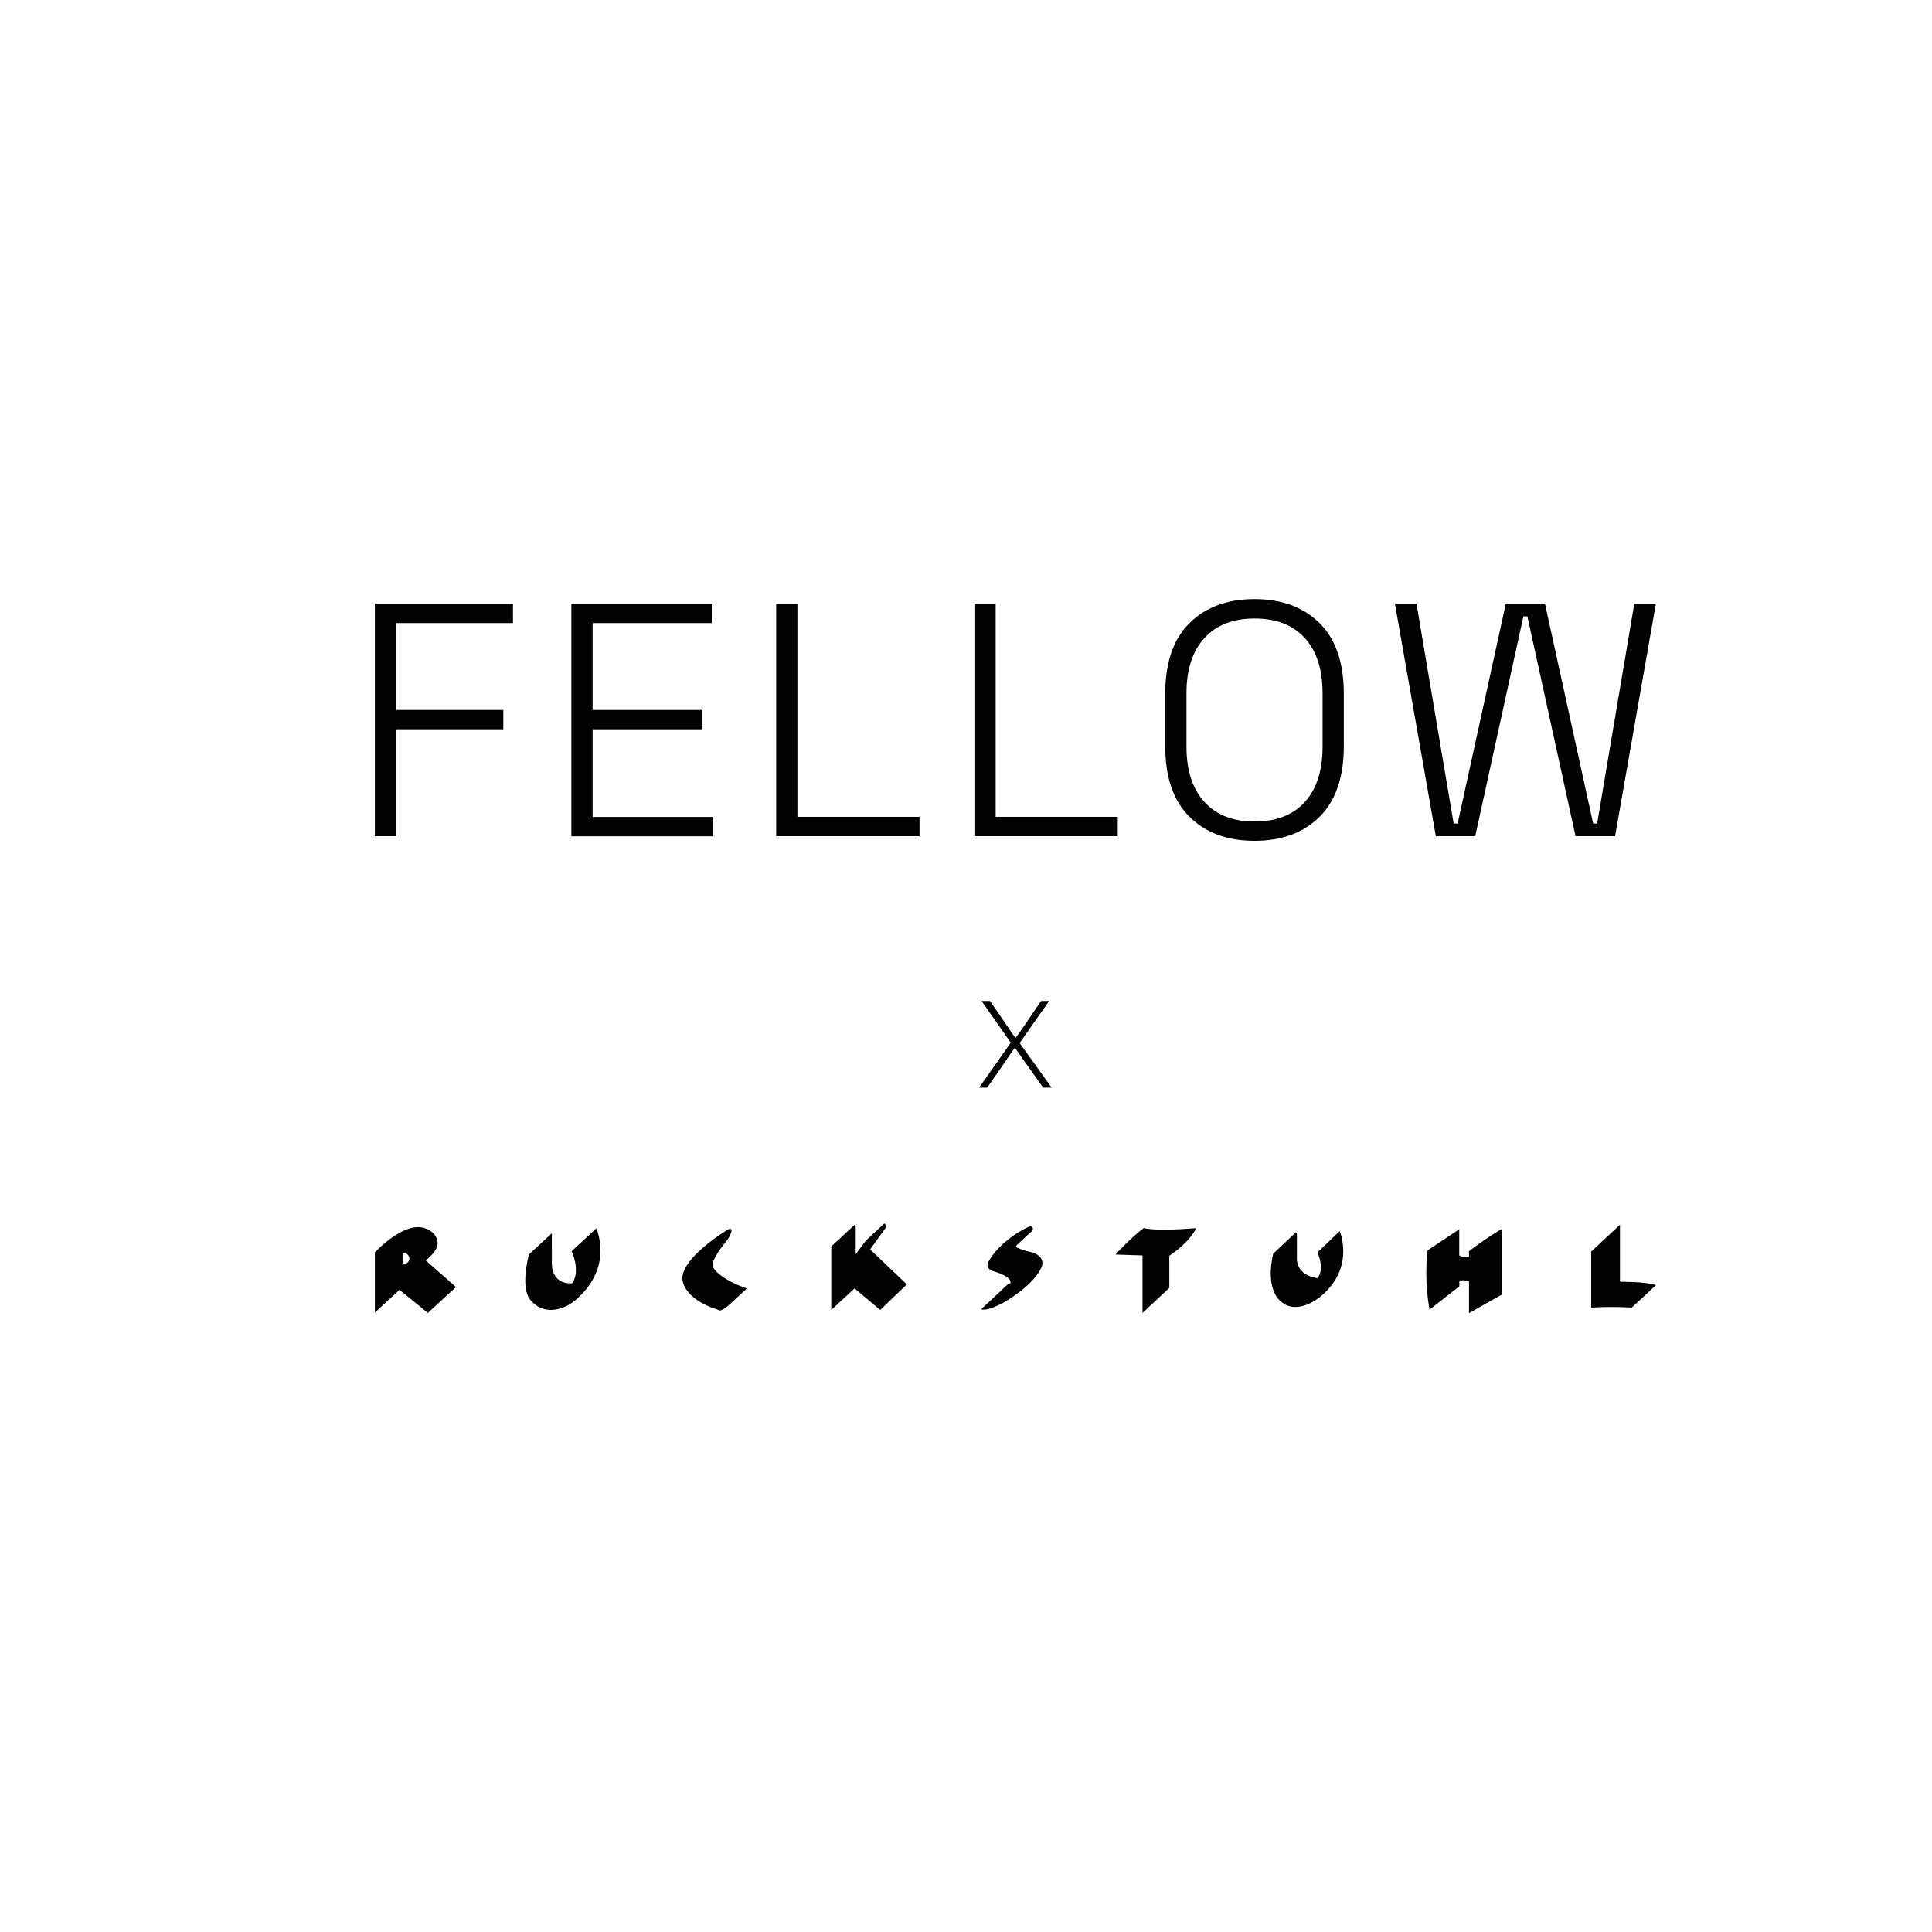 <svg xml:space="preserve" style="enable-background:new 0 0 1700.8 1700.8;" viewBox="0 0 1700.8 1700.8" y="0px" x="0px" xmlns:xlink="http://www.w3.org/1999/xlink" xmlns="http://www.w3.org/2000/svg" id="Ebene_1" version="1.1">
<style type="text/css">
	.st0{fill:#020203;}
</style>
<path d="M374.8,1109.6c11.9-9.5,10.4-15.8,10.4-15.8c-0.5-9-10.2-12.2-10.2-12.2c-18.8-7.7-45,21-45,21v52.9
	l21.7-20l25,20.3l24.7-22.8L374.8,1109.6L374.8,1109.6L374.8,1109.6z M354.4,1113.4v-9.8c0,0,5.3-1.4,6,4.2
	C360.5,1107.9,360.5,1112.5,354.4,1113.4L354.4,1113.4z M485.8,1085.7l-20.2,18.7c0,0-7.9,28.9,1.2,39.8c0,0,11.9,17.3,35.1,3.8
	c0,0,38.3-23.8,23.2-66.7l-21.9,20.2c0,0,8.2,16.9,0.6,28.2c0,0-17.1,2.4-18-16.6L485.8,1085.7L485.8,1085.7L485.8,1085.7z
	 M643,1147.7l14.5-13.4c-25.1-8.7-29.7-18.6-29.7-18.6c-3-6.1,11.4-22.7,11.4-22.7c3.5-4.4,4.6-8.2,4.6-8.2c0.8-3.9-1.7-3-3-2.4
	c0,0-40.8,24.4-40.1,43.5c0,0-0.2,17.4,32.1,27.4C632.7,1153.5,634.7,1155.4,643,1147.7L643,1147.7L643,1147.7z M798.3,1130.7
	l-23.4,22.5l-22.6-19l-20.5,19v-55.9l20.7-19.2c0,0,1-0.7,0.8,5.4v20.6l9.1-12.1l16-14.9c0,0,2.5,1,0.8,4.5l-13.2,18.3L798.3,1130.7
	L798.3,1130.7L798.3,1130.7z M909.3,1082c0,0,0.4-4.5-6.1-0.9c0,0-22.7,10.8-33.2,29.9c0,0-3.5,5.7,5,8.3c0,0,16,4.2,14.5,10.3
	c0,0-0.8,1.2-2.3,1l-23.4,21.9c0,0,3.6,2.6,18.6-5.2c0,0,27.6-15,34.7-32.2c0,0,3.9-8.7-8.6-12.6c0,0-13.9-3.2-14-5.1
	c0,0,0-0.9,1.2-1.9l12.3-11.3C908,1084.1,909.2,1082.9,909.3,1082L909.3,1082L909.3,1082z M982,1104.4c0,0,13.2-14.6,24.9-23.3
	c0,0,9,3.1,46.1,0.1c0,0-4.1,11-23.6,24.3v28.3l-23.6,22v-50.6L982,1104.4L982,1104.4L982,1104.4z M1120.8,1103.7l20-18.8
	c0,0,1.6,1.3,0.9,4.8v18.7c0,0-0.6,14.2,18.1,16.8c0,0,6.8-6.7,0-22.7l19.6-18.7c0,0,13.8,32.4-16.7,57.4c0,0-20.4,17.9-35.4,4.3
	C1127.3,1145.5,1113.5,1135.9,1120.8,1103.7L1120.8,1103.7L1120.8,1103.7z M1256.8,1100.7l27.8-18.5v22.8c0,0,0.2,1.8,8.6,1.3v-4.8
	c0,0,16.5-12.6,29.1-19.7v57.8l-29.1,16.4v-28.4c0,0-8.5-1.6-8.5,0.9v3.9l-26.2,20.5C1258.5,1152.9,1253.4,1128.7,1256.8,1100.7
	L1256.8,1100.7L1256.8,1100.7z M1457.8,1131.4l-21.3,19.7c0,0-17.4-1.1-35.7,0v-49.3l25.3-23.6v49.4c0,0,0.2,0.8,1,0.8
	C1427.1,1128.4,1448.7,1128.2,1457.8,1131.4L1457.8,1131.4L1457.8,1131.4z" class="st0" id="logo"></path>
<g>
	<path d="M330,736.1V531.5h121.6v17H348.7V625h94.4v17h-94.4v94.1H330z" class="st0"></path>
	<path d="M503,736.1V531.5h123.6v17H521.7V625h96.7v17h-96.7v77.2h106.1v17H503z" class="st0"></path>
	<path d="M683.3,736.1V531.5H702v187.6h107.5v17H683.3z" class="st0"></path>
	<path d="M857.8,736.1V531.5h18.7v187.6H984v17H857.8z" class="st0"></path>
	<path d="M1104.4,740.2c-24,0-43.1-7.1-57.3-21.2c-14.2-14.1-21.3-34.8-21.3-62.1v-46.2c0-27.3,7.1-48,21.3-62.1
		c14.2-14.1,33.3-21.2,57.3-21.2c24,0,43.1,7.1,57.3,21.2c14.2,14.1,21.3,34.8,21.3,62.1v46.2c0,27.3-7.1,48-21.3,62.1
		C1147.5,733.1,1128.4,740.2,1104.4,740.2z M1104.4,723.2c19.1,0,33.9-5.7,44.3-17.2c10.4-11.5,15.6-27.7,15.6-48.5v-47.3
		c0-20.8-5.2-37-15.6-48.5c-10.4-11.5-25.2-17.2-44.3-17.2c-18.9,0-33.6,5.7-44.1,17.2c-10.5,11.5-15.8,27.7-15.8,48.5v47.3
		c0,20.9,5.3,37,15.8,48.5C1070.8,717.5,1085.5,723.2,1104.4,723.2z" class="st0"></path>
	<path d="M1264,736.1L1228,531.5h19l32.7,193.5h3.5l42.4-193.5h34.5l42.4,193.5h3.5l32.7-193.5h19l-35.9,204.6H1387
		l-42.4-193.5h-3.5l-42.4,193.5H1264z" class="st0"></path>
</g>
<g>
	<path d="M889.8,917.9l-25.7-36.7h7.4l13.4,19.4c2.8,4.2,5.7,8.7,8.8,12.8h0.6c3-4.1,6.4-8.9,9.2-13.1l13-19.1h7.1
		l-26,37l28.2,39.3h-7.4l-14.8-20.7c-3.2-4.3-6.6-9.7-9.9-14.1h-0.6c-3.3,4.7-6.5,9.2-9.8,14.3L869,957.5h-7.1L889.8,917.9z" class="st0"></path>
</g>
</svg>
